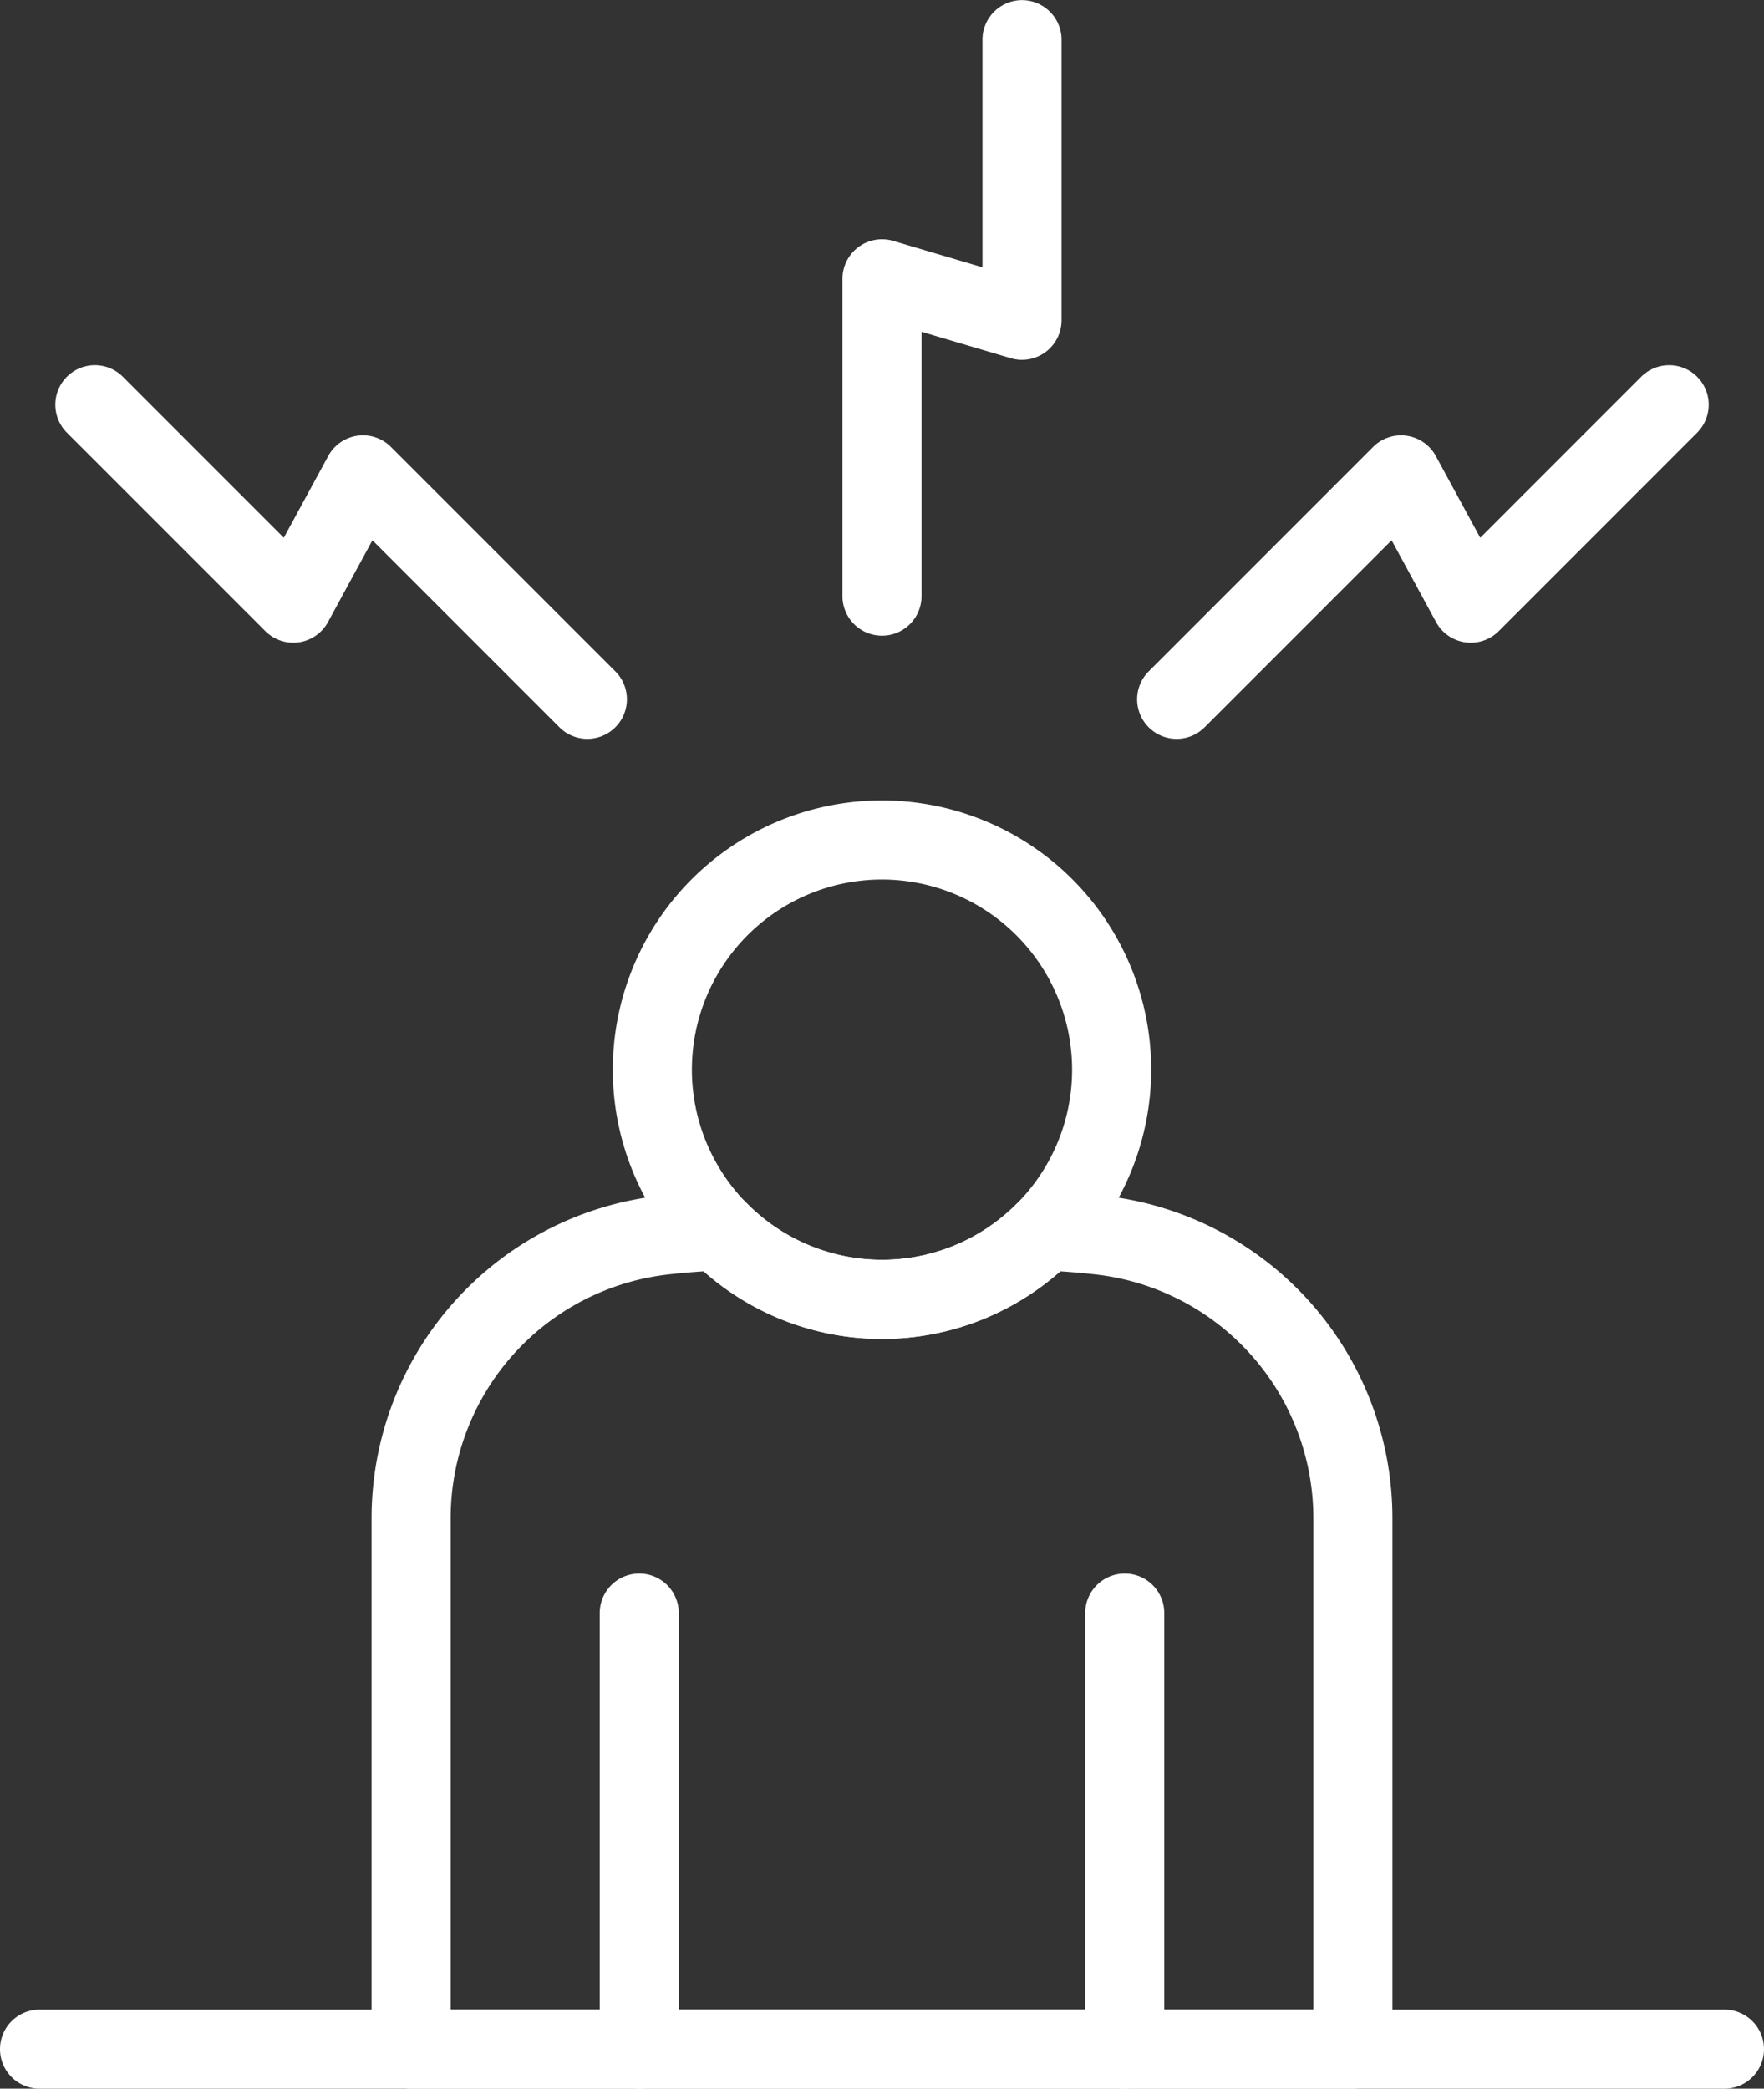 <svg xmlns="http://www.w3.org/2000/svg" width="85.842" height="101.622" viewBox="0 0 85.842 101.622"><rect x="0" y="0" width="85.842" height="101.622" fill="#333333" stroke="none"/><defs><style>.a{fill:#fff}</style></defs><g transform="translate(-980.906 -169.271)"><path class="a" d="M1285.457 633.039a1.924 1.924.0 0 1-1.924-1.924V609.9a1.924 1.924.0 0 1 3.848.0v21.219A1.924 1.924.0 0 1 1285.457 633.039z" transform="translate(-249.817 -362.146)"/><path class="a" d="M1150.069 633.039a1.924 1.924.0 0 1-1.924-1.924V609.9a1.924 1.924.0 1 1 3.848.0v21.219A1.924 1.924.0 0 1 1150.069 633.039z" transform="translate(-138.055 -362.146)"/><path class="a" d="M1164.9 418.641a13.1 13.1.0 1 1 13.1-13.1A13.114 13.114.0 0 1 1164.9 418.641zm0-22.351a9.251 9.251.0 1 0 9.251 9.252A9.262 9.262.0 0 0 1164.9 396.29z" transform="translate(-141.073 -184.227)"/><path class="a" d="M1132.28 545.04h-45.831a1.924 1.924.0 0 1-1.924-1.924V517.288a15.784 15.784.0 0 1 13.994-15.688c.837-.1 1.778-.169 2.775-.225a1.877 1.877.0 0 1 1.479.572 9.237 9.237.0 0 0 13.182.0 1.883 1.883.0 0 1 1.478-.572c1 .056 1.939.128 2.777.225a15.784 15.784.0 0 1 13.993 15.688v25.827A1.924 1.924.0 0 1 1132.28 545.04zm-43.906-3.848h41.982v-23.9a11.939 11.939.0 0 0-10.584-11.866c-.536-.062-1.116-.112-1.729-.154a13.086 13.086.0 0 1-17.357.0c-.612.042-1.193.092-1.728.154a11.939 11.939.0 0 0-10.584 11.866z" transform="translate(-85.537 -274.147)"/><path class="a" d="M1064.824 733.413H982.83a1.924 1.924.0 0 1 0-3.848h81.994a1.924 1.924.0 0 1 0 3.848z" transform="translate(0 -462.52)"/><path class="a" d="M1217.762 200.2a1.924 1.924.0 0 1-1.924-1.924V182.835a1.925 1.925.0 0 1 2.47-1.845l4.343 1.285V171.2a1.924 1.924.0 1 1 3.848.0v13.653a1.924 1.924.0 0 1-2.47 1.845l-4.343-1.285v12.869A1.924 1.924.0 0 1 1217.762 200.2z" transform="translate(-193.935)"/><path class="a" d="M1299.924 289.265a1.924 1.924.0 0 1-1.36-3.284l10.921-10.921a1.924 1.924.0 0 1 3.051.441l2.163 3.979 7.833-7.834a1.924 1.924.0 1 1 2.721 2.721l-9.654 9.655a1.924 1.924.0 0 1-3.051-.441l-2.163-3.979-9.1 9.1A1.918 1.918.0 0 1 1299.924 289.265z" transform="translate(-261.759 -84.044)"/><path class="a" d="M1022.221 289.265a1.918 1.918.0 0 1-1.36-.564l-9.1-9.1-2.162 3.978a1.923 1.923.0 0 1-3.051.442l-9.655-9.655a1.924 1.924.0 1 1 2.721-2.721l7.834 7.834 2.162-3.978a1.923 1.923.0 0 1 3.051-.442l10.921 10.921a1.924 1.924.0 0 1-1.36 3.284z" transform="translate(-12.731 -84.044)"/></g></svg>